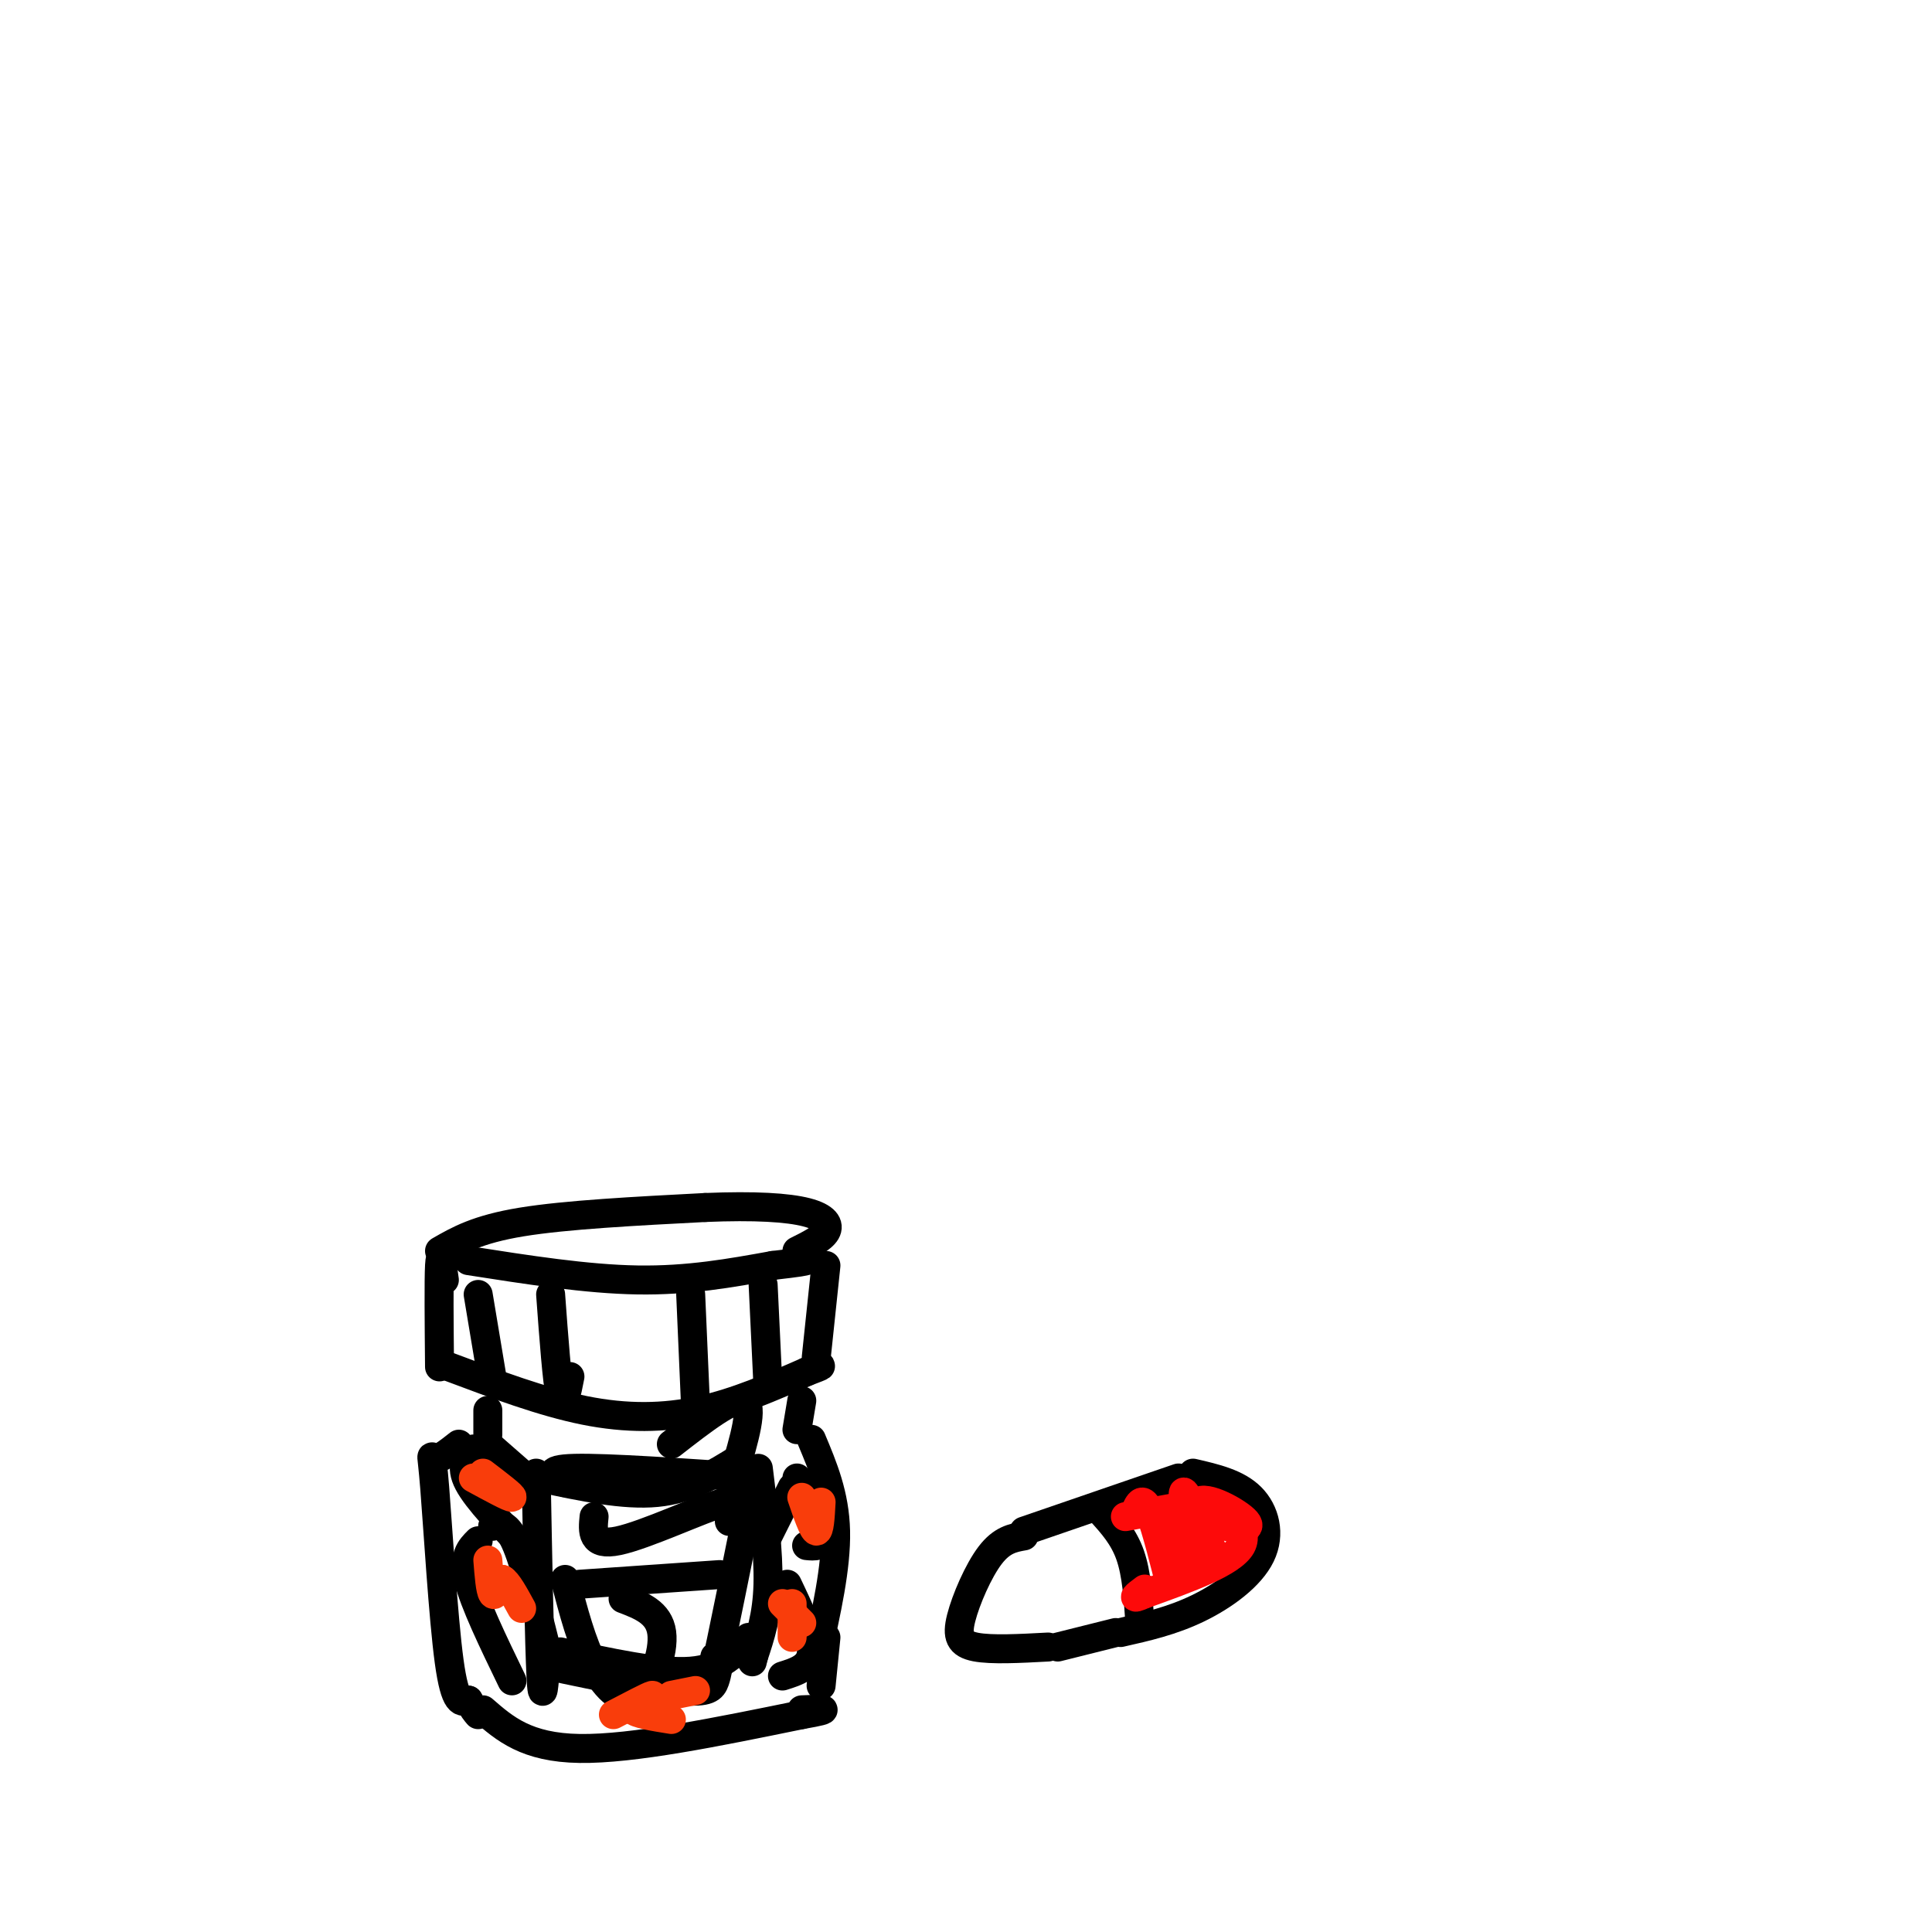 <svg viewBox='0 0 400 400' version='1.1' xmlns='http://www.w3.org/2000/svg' xmlns:xlink='http://www.w3.org/1999/xlink'><g fill='none' stroke='#000000' stroke-width='6' stroke-linecap='round' stroke-linejoin='round'><path d='M92,265c-0.417,-3.000 -0.833,-6.000 -1,-3c-0.167,3.000 -0.083,12.000 0,21'/><path d='M97,261c12.250,1.917 24.500,3.833 35,4c10.500,0.167 19.250,-1.417 28,-3'/><path d='M160,262c5.833,-0.667 6.417,-0.833 7,-1'/><path d='M91,259c3.917,-2.250 7.833,-4.500 17,-6c9.167,-1.500 23.583,-2.250 38,-3'/><path d='M146,250c10.321,-0.429 17.125,-0.000 21,1c3.875,1.000 4.821,2.571 4,4c-0.821,1.429 -3.411,2.714 -6,4'/><path d='M171,262c0.000,0.000 -2.000,19.000 -2,19'/><path d='M93,283c9.644,3.622 19.289,7.244 28,9c8.711,1.756 16.489,1.644 24,0c7.511,-1.644 14.756,-4.822 22,-8'/><path d='M167,284c4.000,-1.500 3.000,-1.250 2,-1'/><path d='M99,268c0.000,0.000 3.000,18.000 3,18'/><path d='M114,268c0.667,9.083 1.333,18.167 2,21c0.667,2.833 1.333,-0.583 2,-4'/><path d='M143,268c0.000,0.000 1.000,23.000 1,23'/><path d='M158,266c0.000,0.000 1.000,21.000 1,21'/><path d='M101,292c0.000,0.000 0.000,5.000 0,5'/><path d='M166,290c0.000,0.000 -1.000,6.000 -1,6'/><path d='M168,298c2.417,5.750 4.833,11.500 5,19c0.167,7.500 -1.917,16.750 -4,26'/><path d='M95,299c-2.048,1.613 -4.095,3.226 -5,3c-0.905,-0.226 -0.667,-2.292 0,6c0.667,8.292 1.762,26.940 3,36c1.238,9.060 2.619,8.530 4,8'/><path d='M97,352c1.000,1.833 1.500,2.417 2,3'/><path d='M100,354c4.500,3.917 9.000,7.833 20,8c11.000,0.167 28.500,-3.417 46,-7'/><path d='M166,355c7.667,-1.333 3.833,-1.167 0,-1'/><path d='M171,339c0.000,0.000 -1.000,10.000 -1,10'/><path d='M111,305c0.333,17.750 0.667,35.500 1,42c0.333,6.500 0.667,1.750 1,-3'/><path d='M117,307c-2.333,-1.417 -4.667,-2.833 2,-3c6.667,-0.167 22.333,0.917 38,2'/><path d='M156,307c-3.333,16.500 -6.667,33.000 -8,39c-1.333,6.000 -0.667,1.500 0,-3'/><path d='M114,345c10.644,2.222 21.289,4.444 27,5c5.711,0.556 6.489,-0.556 7,-2c0.511,-1.444 0.756,-3.222 1,-5'/><path d='M157,304c1.083,8.750 2.167,17.500 2,24c-0.167,6.500 -1.583,10.750 -3,15'/><path d='M156,343c-0.500,2.333 -0.250,0.667 0,-1'/><path d='M112,306c8.583,1.833 17.167,3.667 24,3c6.833,-0.667 11.917,-3.833 17,-7'/><path d='M116,342c10.250,2.250 20.500,4.500 27,4c6.500,-0.500 9.250,-3.750 12,-7'/><path d='M123,314c-0.311,3.089 -0.622,6.178 5,5c5.622,-1.178 17.178,-6.622 22,-8c4.822,-1.378 2.911,1.311 1,4'/><path d='M120,328c0.000,0.000 29.000,-2.000 29,-2'/><path d='M99,319c-1.583,1.583 -3.167,3.167 -2,8c1.167,4.833 5.083,12.917 9,21'/><path d='M102,316c1.500,-0.417 3.000,-0.833 5,4c2.000,4.833 4.500,14.917 7,25'/><path d='M117,327c1.714,6.583 3.429,13.167 6,18c2.571,4.833 6.000,7.917 9,6c3.000,-1.917 5.571,-8.833 5,-13c-0.571,-4.167 -4.286,-5.583 -8,-7'/><path d='M163,328c2.583,5.417 5.167,10.833 5,14c-0.167,3.167 -3.083,4.083 -6,5'/><path d='M164,308c0.000,0.000 -6.000,12.000 -6,12'/><path d='M165,306c2.333,4.833 4.667,9.667 5,12c0.333,2.333 -1.333,2.167 -3,2'/><path d='M98,300c-1.417,1.750 -2.833,3.500 -1,7c1.833,3.500 6.917,8.750 12,14'/><path d='M101,299c0.000,0.000 8.000,7.000 8,7'/><path d='M139,299c6.417,-5.000 12.833,-10.000 15,-9c2.167,1.000 0.083,8.000 -2,15'/></g>
<g fill='none' stroke='#F93D0B' stroke-width='6' stroke-linecap='round' stroke-linejoin='round'><path d='M101,323c0.250,3.167 0.500,6.333 1,7c0.500,0.667 1.250,-1.167 2,-3'/><path d='M104,327c1.000,0.500 2.500,3.250 4,6'/><path d='M98,306c3.833,2.083 7.667,4.167 8,4c0.333,-0.167 -2.833,-2.583 -6,-5'/><path d='M162,332c0.000,0.000 4.000,4.000 4,4'/><path d='M164,332c0.000,0.000 0.000,7.000 0,7'/><path d='M166,310c1.167,3.417 2.333,6.833 3,7c0.667,0.167 0.833,-2.917 1,-6'/><path d='M127,355c3.667,-1.917 7.333,-3.833 8,-4c0.667,-0.167 -1.667,1.417 -4,3'/><path d='M131,354c0.667,0.833 4.333,1.417 8,2'/><path d='M139,351c0.000,0.000 5.000,-1.000 5,-1'/></g>
<g fill='none' stroke='#000000' stroke-width='6' stroke-linecap='round' stroke-linejoin='round'><path d='M212,318c-2.280,0.399 -4.560,0.798 -7,4c-2.440,3.202 -5.042,9.208 -6,13c-0.958,3.792 -0.274,5.369 3,6c3.274,0.631 9.137,0.315 15,0'/><path d='M212,317c0.000,0.000 32.000,-11.000 32,-11'/><path d='M247,305c4.554,1.054 9.107,2.107 12,5c2.893,2.893 4.125,7.625 2,12c-2.125,4.375 -7.607,8.393 -13,11c-5.393,2.607 -10.696,3.804 -16,5'/><path d='M231,338c0.000,0.000 -12.000,3.000 -12,3'/><path d='M228,313c2.333,2.583 4.667,5.167 6,9c1.333,3.833 1.667,8.917 2,14'/></g>
<g fill='none' stroke='#FD0A0A' stroke-width='6' stroke-linecap='round' stroke-linejoin='round'><path d='M235,313c0.778,-1.756 1.556,-3.511 3,0c1.444,3.511 3.556,12.289 4,14c0.444,1.711 -0.778,-3.644 -2,-9'/><path d='M240,318c-0.857,-2.726 -2.000,-5.042 -1,-3c1.000,2.042 4.143,8.440 5,9c0.857,0.560 -0.571,-4.720 -2,-10'/><path d='M242,314c0.976,1.607 4.417,10.625 5,10c0.583,-0.625 -1.690,-10.893 -2,-14c-0.310,-3.107 1.345,0.946 3,5'/><path d='M248,315c1.503,2.797 3.762,7.288 3,6c-0.762,-1.288 -4.544,-8.356 -3,-10c1.544,-1.644 8.416,2.134 10,4c1.584,1.866 -2.119,1.819 -4,1c-1.881,-0.819 -1.941,-2.409 -2,-4'/><path d='M252,312c1.689,0.711 6.911,4.489 5,8c-1.911,3.511 -10.956,6.756 -20,10'/><path d='M237,330c-3.333,1.500 -1.667,0.250 0,-1'/><path d='M233,314c0.000,0.000 11.000,-2.000 11,-2'/></g>
</svg>